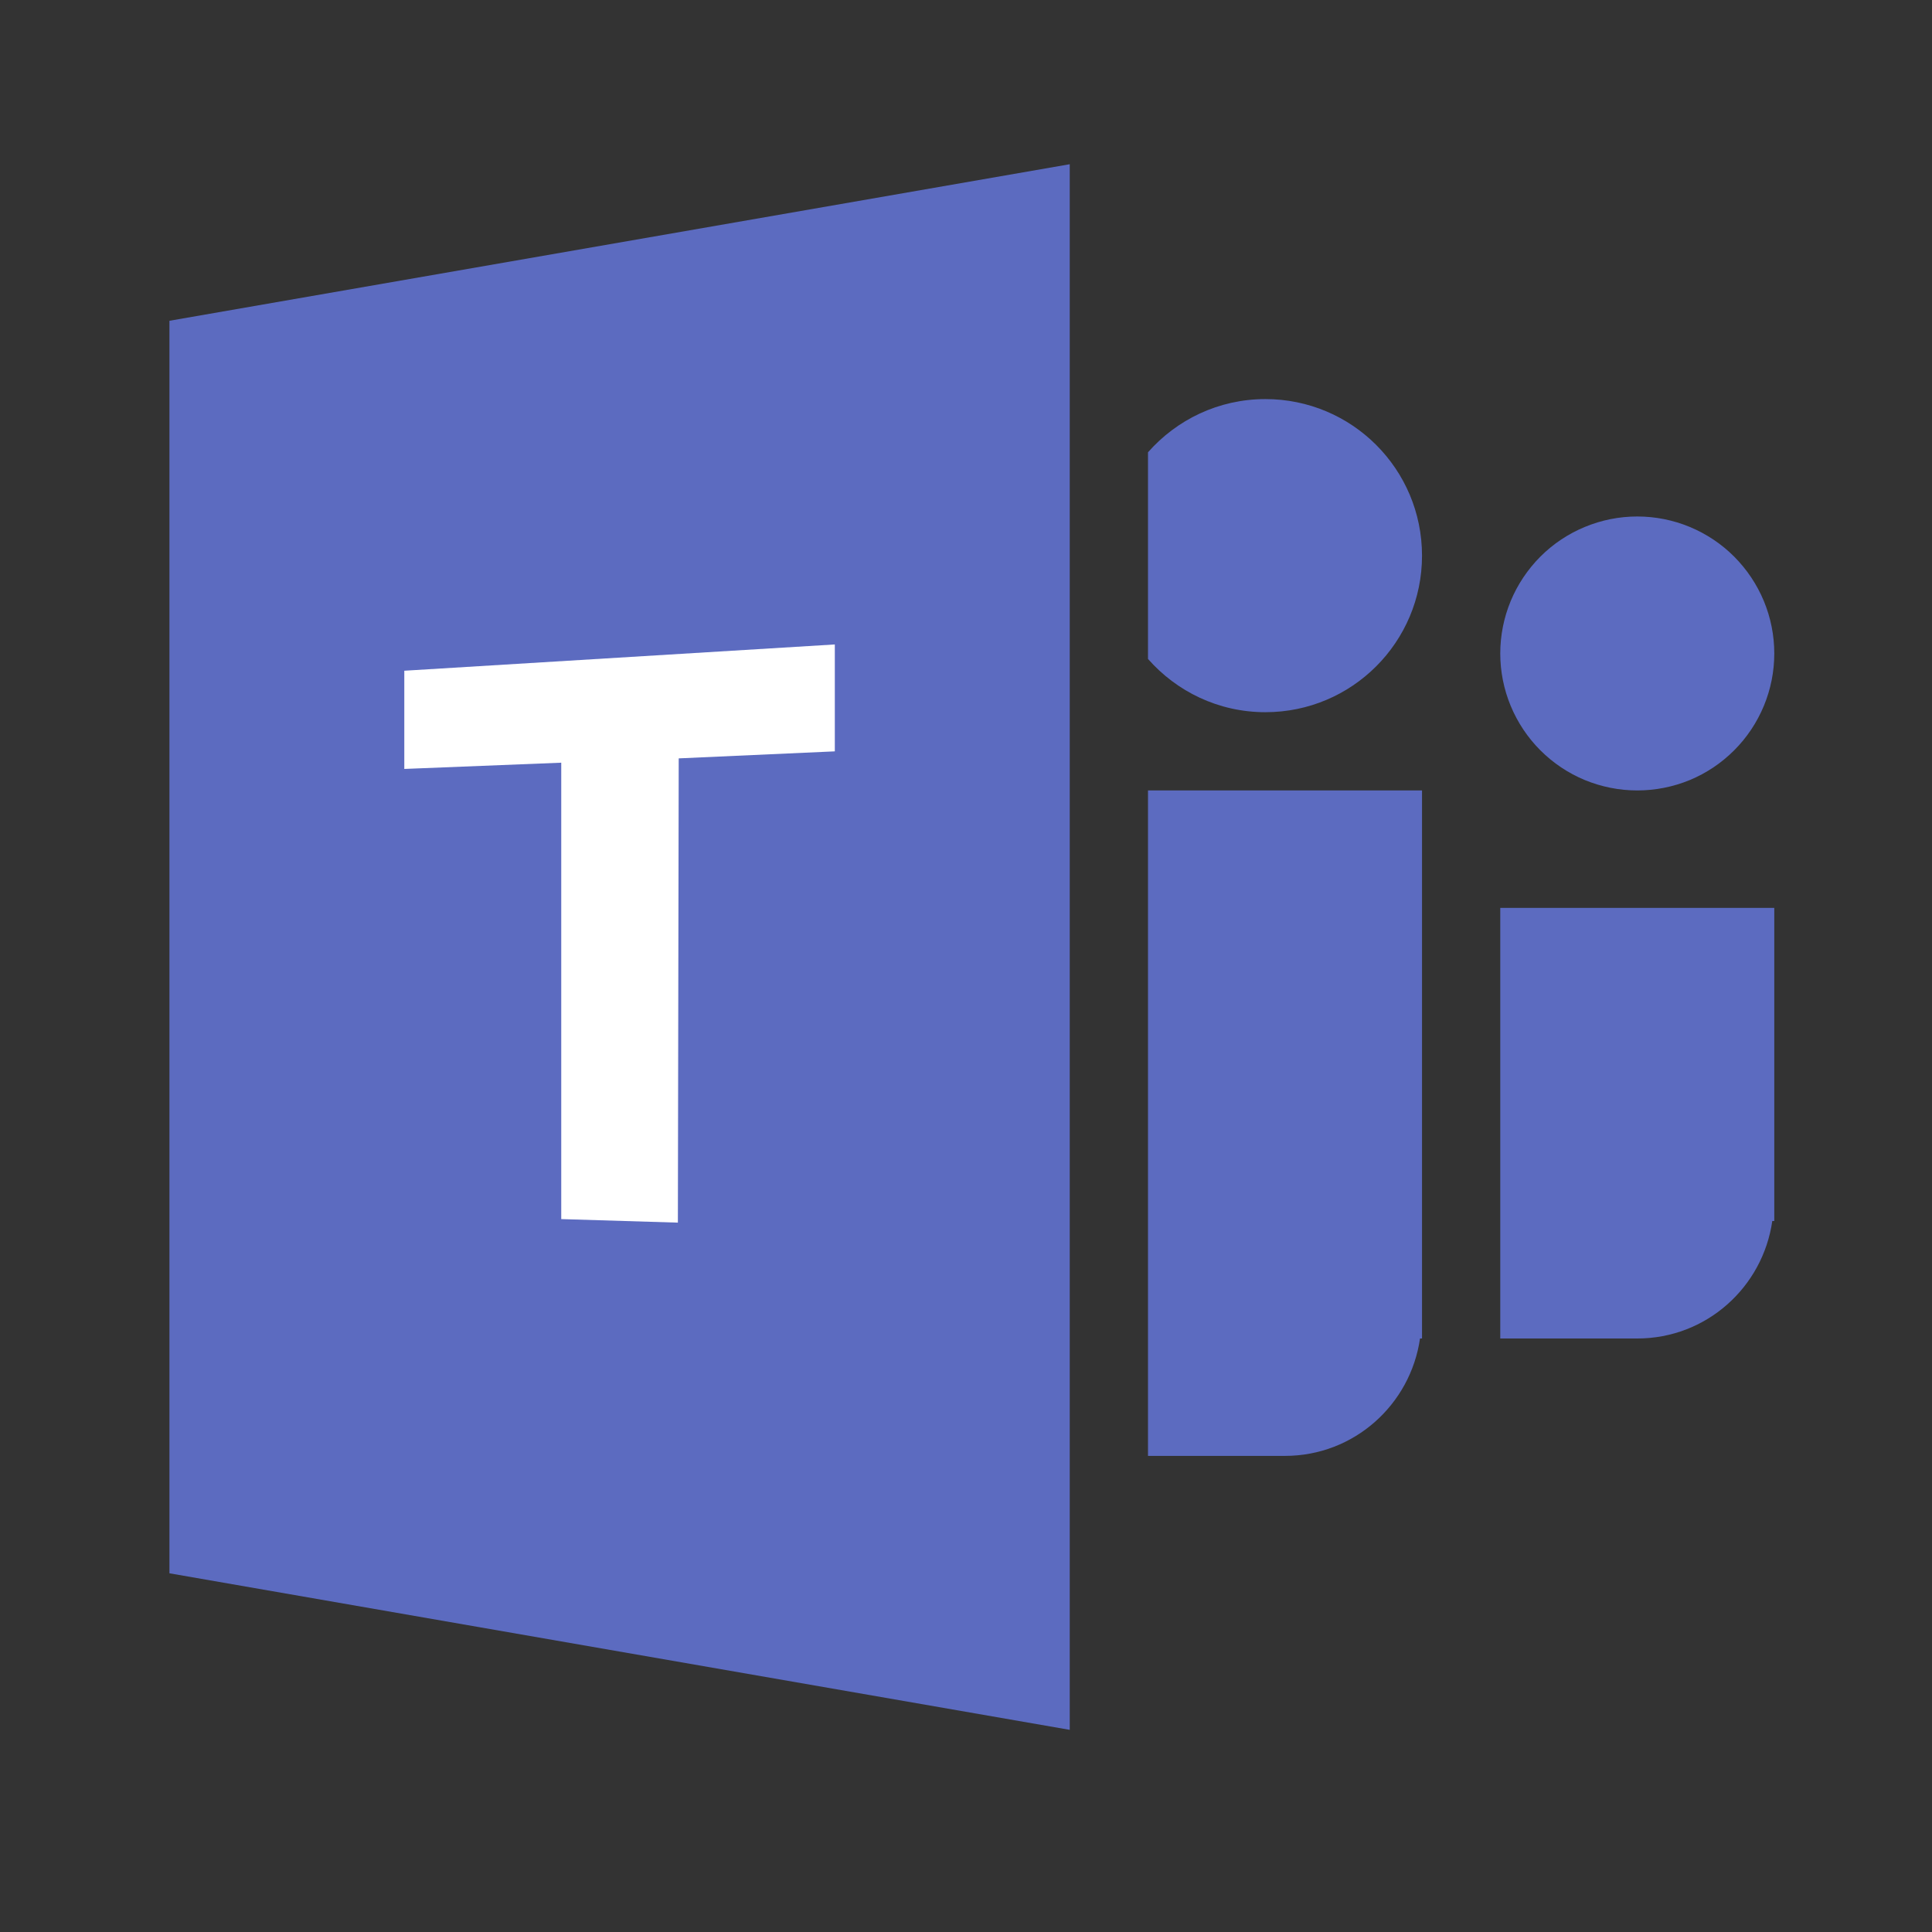 <svg width="30" height="30" viewBox="0 0 30 30" fill="none" xmlns="http://www.w3.org/2000/svg">
<rect x="0" y="0" width="30" height="30" fill="#333333" stroke="none"/>
<path d="M25.424 8.02C25.144 8.02 24.868 8.075 24.61 8.182C24.351 8.289 24.117 8.445 23.919 8.643C23.722 8.841 23.565 9.075 23.458 9.333C23.351 9.591 23.296 9.868 23.296 10.147C23.296 10.427 23.351 10.703 23.458 10.961C23.565 11.219 23.722 11.454 23.919 11.651C24.117 11.849 24.351 12.006 24.61 12.113C24.868 12.219 25.144 12.274 25.424 12.274C25.703 12.274 25.98 12.219 26.238 12.113C26.496 12.006 26.73 11.849 26.928 11.651C27.125 11.454 27.282 11.219 27.389 10.961C27.496 10.703 27.551 10.427 27.551 10.147C27.551 9.868 27.496 9.591 27.389 9.333C27.282 9.075 27.125 8.841 26.928 8.643C26.73 8.445 26.496 8.289 26.238 8.182C25.98 8.075 25.703 8.02 25.424 8.02ZM2.631 24.43L16.611 26.861V2.55L2.631 4.981V24.43Z" fill="#5C6BC0"/>
<path d="M12.963 10.007V11.667L10.539 11.776L10.526 18.985L8.715 18.93V11.843L6.278 11.94V10.415L12.963 10.007Z" fill="white"/>
<path d="M22.081 8.628C22.081 9.971 20.993 11.059 19.649 11.059C18.92 11.059 18.27 10.737 17.826 10.232V7.023C18.27 6.519 18.92 6.197 19.649 6.197C20.993 6.197 22.081 7.284 22.081 8.628ZM23.296 14.098V20.784C23.296 20.784 24.249 20.784 25.424 20.784C26.494 20.784 27.372 19.99 27.52 18.96H27.551V14.098H23.296ZM17.826 12.274V22.607C17.826 22.607 18.779 22.607 19.953 22.607C21.024 22.607 21.901 21.813 22.05 20.784H22.081V12.274H17.826Z" fill="#5C6BC0"/>
</svg>
